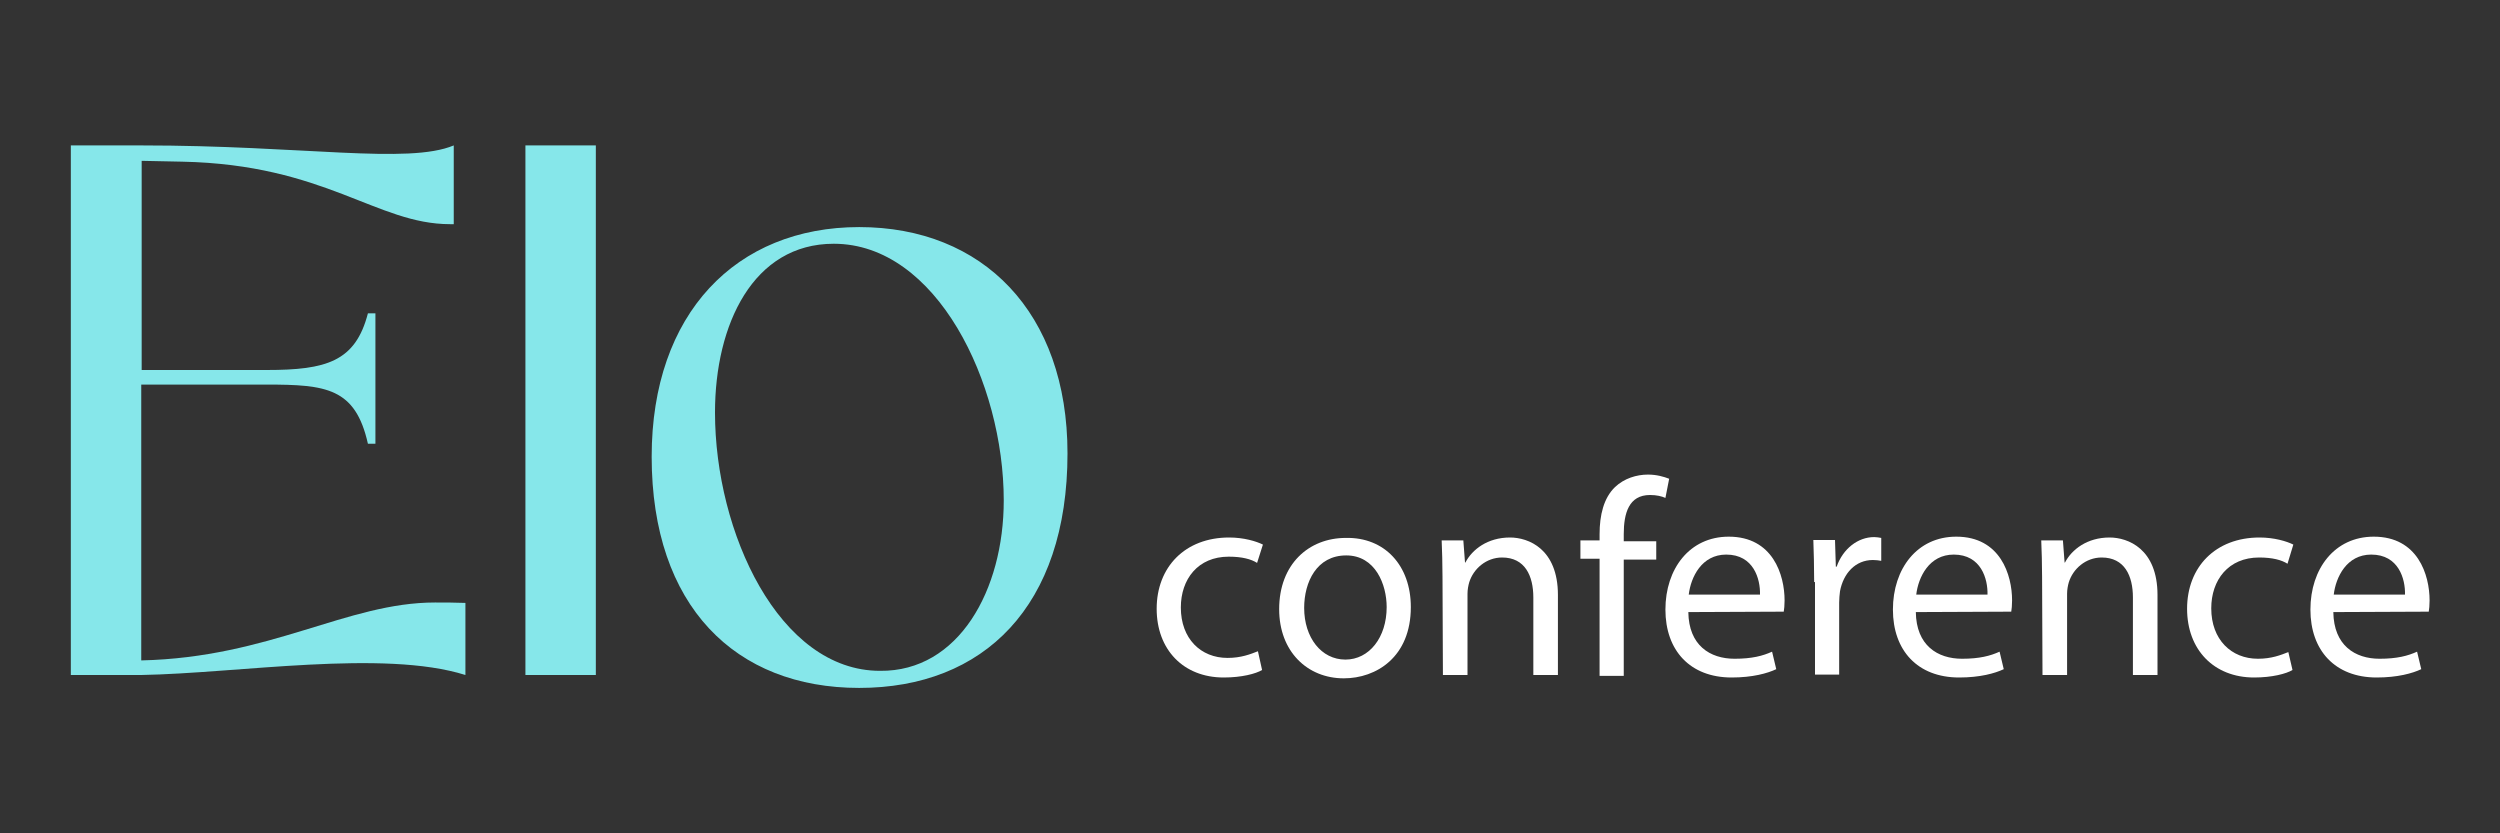 <?xml version="1.0" encoding="utf-8"?>
<!-- Generator: Adobe Illustrator 27.7.0, SVG Export Plug-In . SVG Version: 6.00 Build 0)  -->
<svg version="1.1" id="Layer_1" xmlns="http://www.w3.org/2000/svg" xmlns:xlink="http://www.w3.org/1999/xlink" x="0px" y="0px"
	 viewBox="0 0 600 200" style="enable-background:new 0 0 600 200;" xml:space="preserve">
<rect x="0" y="0" width="600" height="200" fill="#333333" stroke="none"/>
<style type="text/css">
	.st0{fill:#86E7EA;}
	.st1{fill:#FFFFFF;}
</style>
<g>
	<g>
		<path class="st0" d="M17,162V34.9h16.9c38.9,0,64,4.6,75,0v18.9h-0.9c-17.6,0-29.9-14.3-64.3-15L34,38.6v50.2H64
			c14.3,0,21.3-2,24.3-13.6h1.8v31.3h-1.8c-3-13.4-10-14.2-24.3-14.2H33.9v66.2c30.9-0.7,49.4-13.9,70.5-13.9c2.3,0,4.7,0,7.3,0.1
			V162c-19.7-6.2-54.6-0.4-77.8,0L17,162L17,162z"/>
		<path class="st0" d="M126.1,162V34.9h16.9V162L126.1,162L126.1,162z"/>
		<path class="st0" d="M156.4,109.6c0-34.4,20.3-55.1,49.8-55.1c29.7,0,50,20.5,50,54.3c0,36.7-20.1,56.3-50,56.3
			C176.5,165.1,156.4,145.5,156.4,109.6z M240.9,120.1c0-28.2-16.1-61.6-40.8-61.6c-19.3,0-28.5,19.3-28.5,40.5
			c0,28.8,15.4,62,39.6,62C230.1,161.2,240.9,141.6,240.9,120.1z"/>
	</g>
	<g>
		<path class="st1" d="M302.9,160.8c-1.5,0.9-4.9,1.8-9.2,1.8c-9.7,0-16.1-6.7-16.1-16.5c0-10,6.8-17.1,17.4-17.1
			c3.5,0,6.5,0.9,8.1,1.7l-1.4,4.4c-1.4-0.9-3.6-1.5-6.8-1.5c-7.4,0-11.5,5.4-11.5,12.2c0,7.5,4.8,12.1,11.2,12.1
			c3.3,0,5.5-0.9,7.3-1.6L302.9,160.8z"/>
		<path class="st1" d="M338.6,145.7c0,12-8.3,17.1-16.1,17.1c-8.7,0-15.5-6.4-15.5-16.6c0-10.8,7.1-17.1,16-17.1
			C332.3,128.9,338.6,135.7,338.6,145.7z M313,145.9c0,7.1,4.1,12.4,9.9,12.4c5.7,0,9.9-5.3,9.9-12.6c0-5.4-2.7-12.4-9.7-12.4
			C316,133.3,313,139.7,313,145.9z"/>
		<path class="st1" d="M346.2,138.4c0-3.3-0.1-6-0.2-8.7h5.2l0.4,5.3h0.1c1.6-3.1,5.3-6,10.7-6c4.4,0,11.5,2.7,11.5,13.8V162h-5.9
			v-18.6c0-5.2-2-9.6-7.5-9.6c-3.8,0-6.9,2.7-7.9,6c-0.2,0.7-0.4,1.7-0.4,2.7V162h-5.9L346.2,138.4L346.2,138.4z"/>
		<path class="st1" d="M383.9,162v-27.9h-4.6v-4.4h4.6v-1.5c0-4.6,1-8.7,3.7-11.3c2.2-2.1,5.2-3,7.9-3c2.1,0,3.8,0.5,5.1,1l-0.9,4.6
			c-0.9-0.4-2.1-0.7-3.7-0.7c-5.1,0-6.3,4.4-6.3,9.4v1.7h7.8v4.4h-7.8v27.9h-5.8L383.9,162L383.9,162z"/>
		<path class="st1" d="M405.2,146.9c0.1,8,5.2,11.2,11.1,11.2c4.2,0,6.8-0.7,9-1.7l1,4.2c-2.1,1-5.7,2-10.7,2
			c-10,0-15.9-6.5-15.9-16.3s5.8-17.5,15.2-17.5c10.6,0,13.4,9.2,13.4,15.3c0,1.2-0.1,2.1-0.2,2.7L405.2,146.9L405.2,146.9z
			 M422.4,142.7c0.1-3.7-1.5-9.6-8.1-9.6c-5.9,0-8.5,5.4-9,9.6H422.4z"/>
		<path class="st1" d="M435.4,139.7c0-3.8-0.1-7.1-0.2-10.1h5.2l0.2,6.4h0.2c1.5-4.3,5.1-7.1,9-7.1c0.6,0,1.1,0.1,1.7,0.2v5.5
			c-0.6-0.1-1.2-0.2-2-0.2c-4.2,0-7.1,3.2-7.9,7.5c-0.1,0.9-0.2,1.7-0.2,2.7v17.3h-5.8v-22.2H435.4z"/>
		<path class="st1" d="M459.8,146.9c0.1,8,5.2,11.2,11.1,11.2c4.2,0,6.8-0.7,9-1.7l1,4.2c-2.1,1-5.7,2-10.7,2
			c-10,0-15.9-6.5-15.9-16.3s5.8-17.5,15.2-17.5c10.6,0,13.4,9.2,13.4,15.3c0,1.2-0.1,2.1-0.2,2.7L459.8,146.9L459.8,146.9z
			 M477,142.7c0.1-3.7-1.5-9.6-8.1-9.6c-5.9,0-8.5,5.4-9,9.6H477z"/>
		<path class="st1" d="M490.1,138.4c0-3.3-0.1-6-0.2-8.7h5.2l0.4,5.3h0.1c1.6-3.1,5.3-6,10.7-6c4.4,0,11.5,2.7,11.5,13.8V162h-5.9
			v-18.6c0-5.2-2-9.6-7.5-9.6c-3.8,0-6.9,2.7-7.9,6c-0.2,0.7-0.4,1.7-0.4,2.7V162h-5.9L490.1,138.4L490.1,138.4z"/>
		<path class="st1" d="M550.2,160.8c-1.5,0.9-4.9,1.8-9.2,1.8c-9.7,0-16.1-6.7-16.1-16.5c0-10,6.8-17.1,17.4-17.1
			c3.5,0,6.5,0.9,8.1,1.7l-1.4,4.6c-1.4-0.9-3.6-1.5-6.8-1.5c-7.4,0-11.5,5.4-11.5,12.2c0,7.5,4.8,12.1,11.2,12.1
			c3.3,0,5.5-0.9,7.3-1.6L550.2,160.8z"/>
		<path class="st1" d="M560,146.9c0.1,8,5.2,11.2,11.1,11.2c4.2,0,6.8-0.7,9-1.7l1,4.2c-2.1,1-5.7,2-10.7,2
			c-10,0-15.9-6.5-15.9-16.3s5.8-17.5,15.2-17.5c10.6,0,13.4,9.2,13.4,15.3c0,1.2-0.1,2.1-0.2,2.7L560,146.9L560,146.9z
			 M577.2,142.7c0.1-3.7-1.5-9.6-8.1-9.6c-5.9,0-8.5,5.4-9,9.6H577.2z"/>
	</g>
</g>
</svg>
